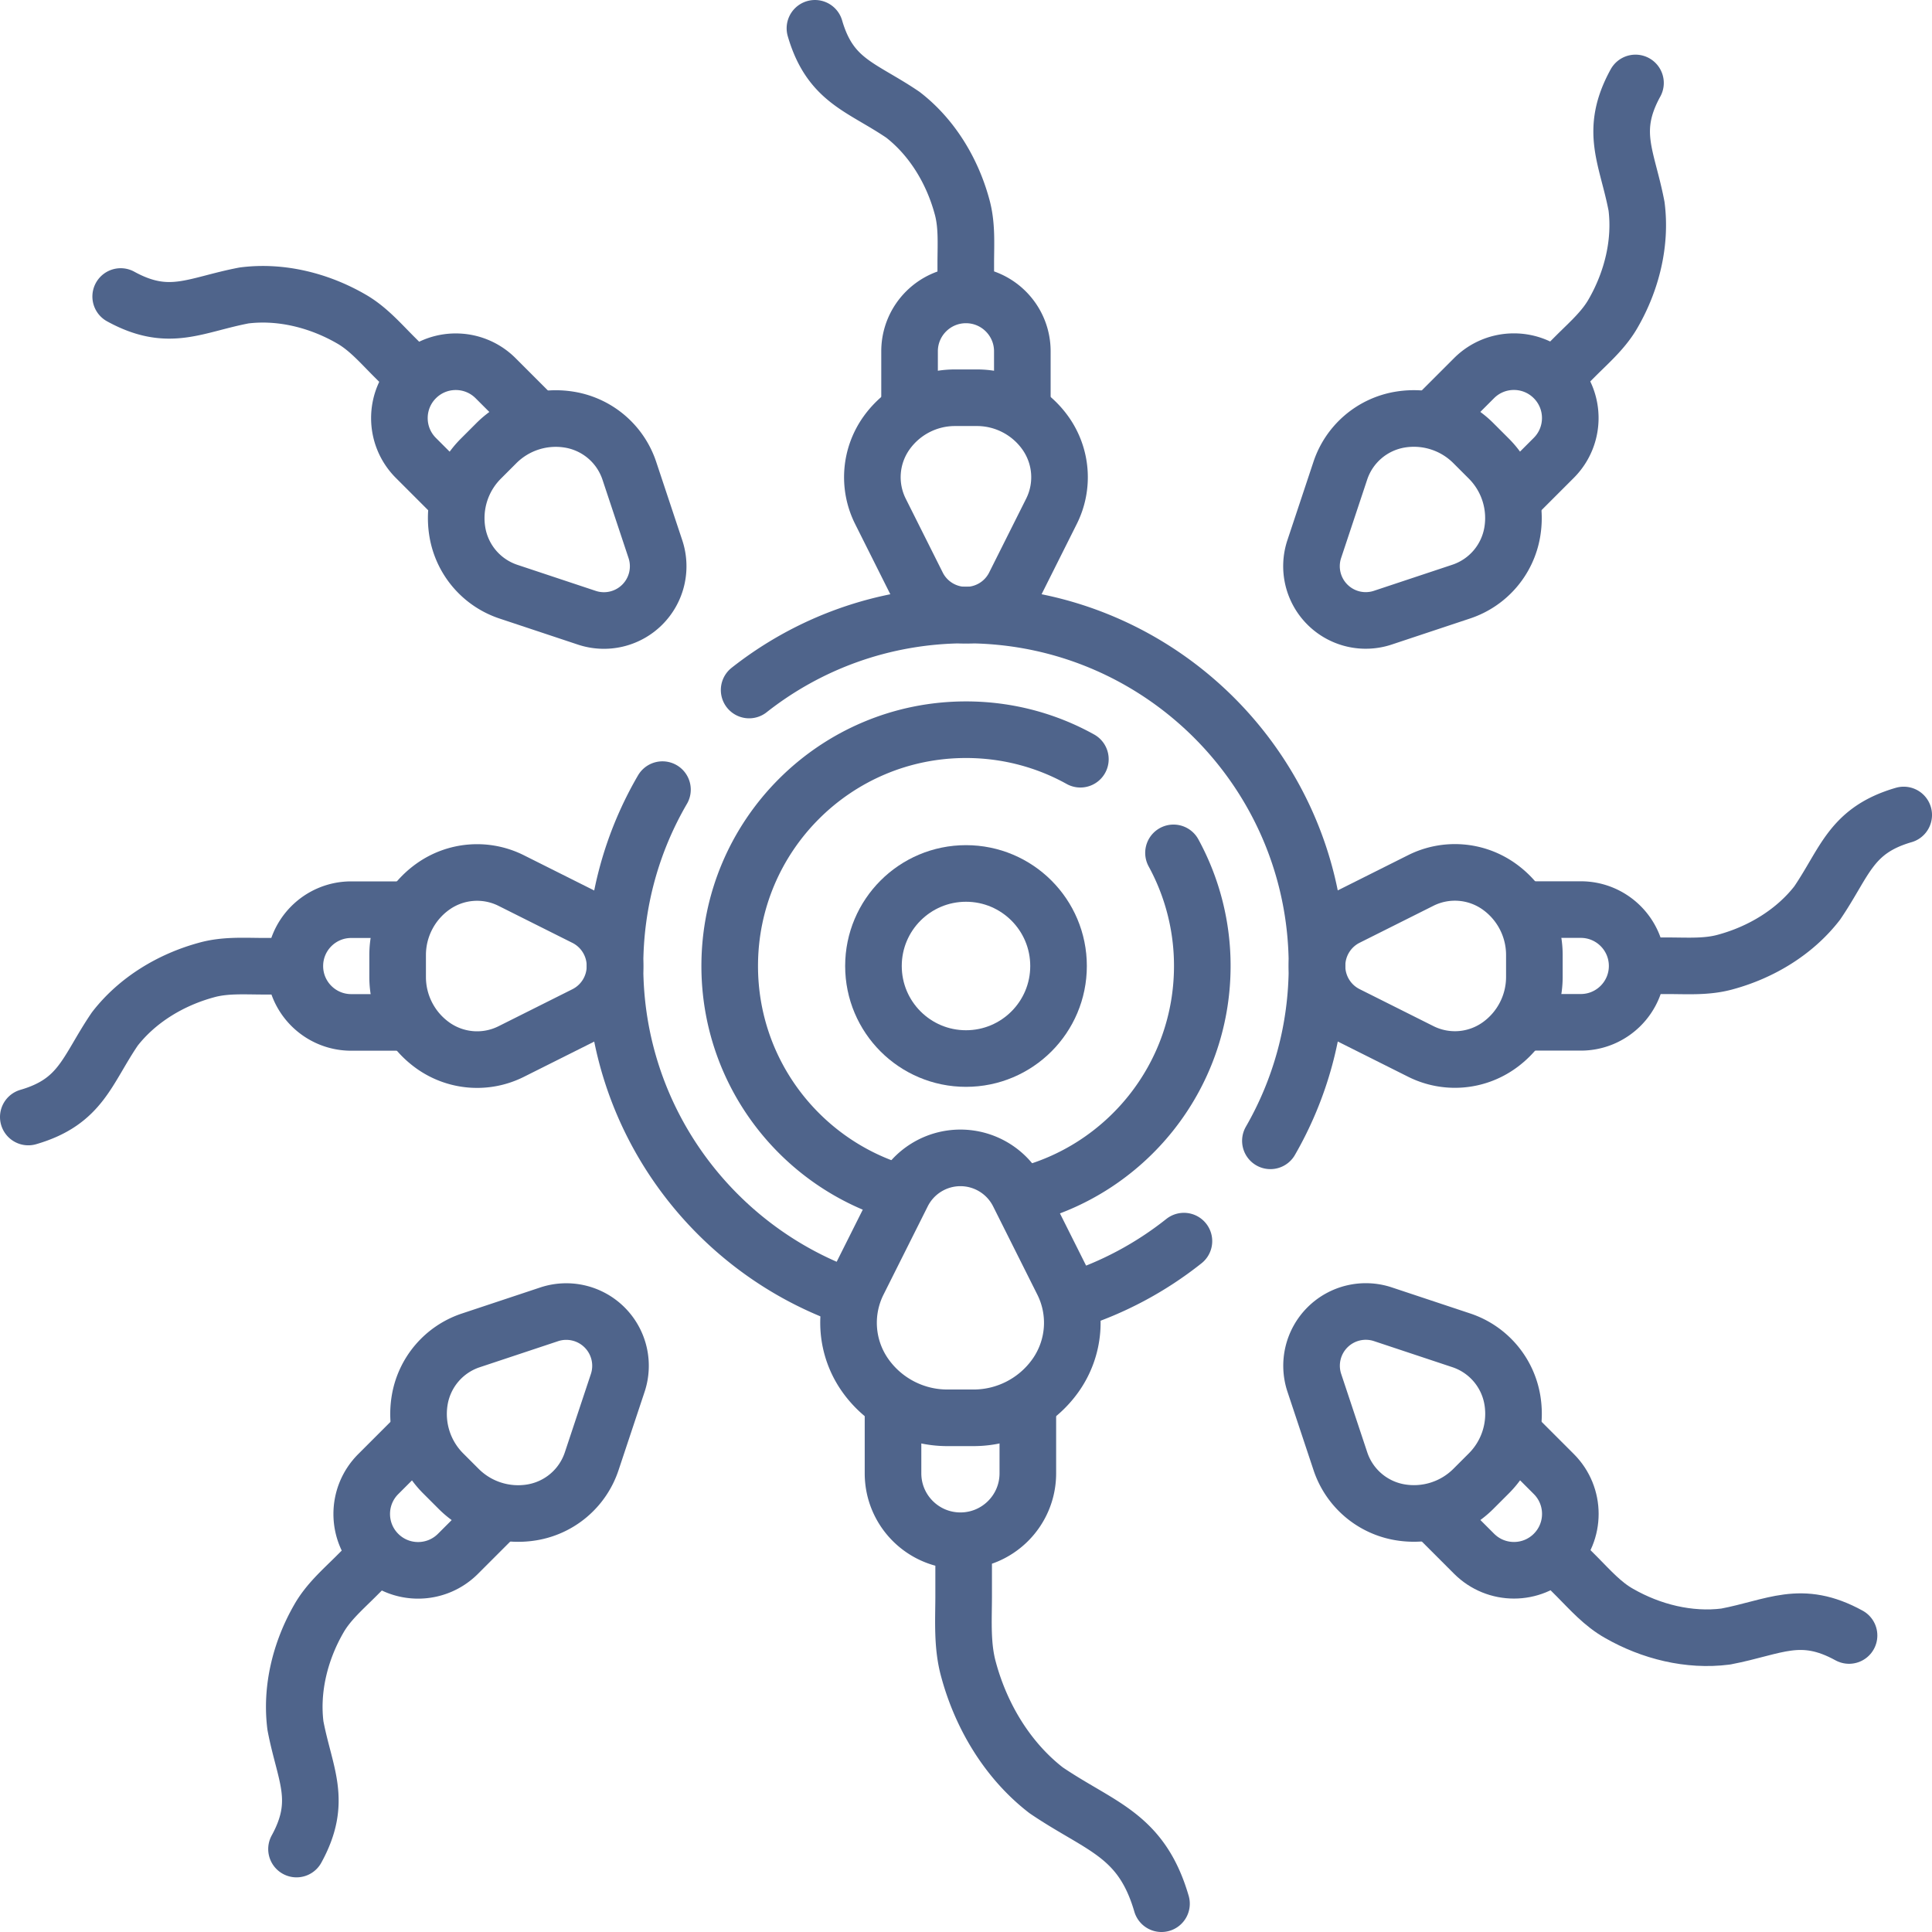 <?xml version="1.0" encoding="UTF-8"?> <svg xmlns="http://www.w3.org/2000/svg" xmlns:xlink="http://www.w3.org/1999/xlink" width="512" height="512" x="0" y="0" viewBox="0 0 512 512" style="enable-background:new 0 0 512 512" xml:space="preserve" class=""> <g> <path d="M198.53 182.86c15.63-12.31 35.3-19.7 56.69-19.87.26-.01.52-.01.78-.01.25 0 .5 0 .75.01.01.01.01 0 .01 0 51.02.4 92.25 41.89 92.26 93v.01c0 16.87-4.49 32.69-12.35 46.33M284.17 344.68a92.619 92.619 0 0 0 29.58-15.77M175.56 209.26c-8 13.73-12.58 29.7-12.58 46.74v.01c0 40.26 25.58 74.54 61.37 87.49" style="stroke-width:15;stroke-linecap:round;stroke-linejoin:round;stroke-miterlimit:10;" fill="none" stroke="#4f648b" stroke-width="15" stroke-linecap="round" stroke-linejoin="round" stroke-miterlimit="10" data-original="#000000" opacity="1" class=""></path> <path d="M310.99 226.02a62.412 62.412 0 0 1 7.63 29.98c0 29.51-20.41 54.24-47.88 60.87M238.76 316.21c-26.2-7.48-45.38-31.61-45.38-60.21 0-34.58 28.04-62.62 62.62-62.62 10.99 0 21.33 2.83 30.31 7.82" style="stroke-width:15;stroke-linecap:round;stroke-linejoin:round;stroke-miterlimit:10;" fill="none" stroke="#4f648b" stroke-width="15" stroke-linecap="round" stroke-linejoin="round" stroke-miterlimit="10" data-original="#000000" opacity="1" class=""></path> <circle cx="256" cy="256" r="24.525" style="stroke-width:15;stroke-linecap:round;stroke-linejoin:round;stroke-miterlimit:10;" fill="none" stroke="#4f648b" stroke-width="15" stroke-linecap="round" stroke-linejoin="round" stroke-miterlimit="10" data-original="#000000" opacity="1" class=""></circle> <path d="M490.017 433.421c-12.821-7.04-19.65-2.21-32.687.28-9.731 1.244-19.817-1.293-28.263-6.136-4.325-2.429-7.643-6.197-11.085-9.668l-5.123-5.123M402.168 381.025l9.612 9.612c5.834 5.834 5.834 15.292 0 21.126h0c-5.834 5.834-15.292 5.834-21.126 0l-10.665-10.665" style="stroke-width:15;stroke-linecap:round;stroke-linejoin:round;stroke-miterlimit:10;" fill="none" stroke="#4f648b" stroke-width="15" stroke-linecap="round" stroke-linejoin="round" stroke-miterlimit="10" data-original="#000000" opacity="1" class=""></path> <path d="m394.571 390.449-4.104 4.104a22.284 22.284 0 0 1-19.42 6.224h0a20.176 20.176 0 0 1-15.828-13.535l-6.907-20.772a14.377 14.377 0 0 1 3.476-14.701h0a14.376 14.376 0 0 1 14.701-3.476l20.772 6.907a20.176 20.176 0 0 1 13.535 15.828v0a22.294 22.294 0 0 1-6.225 19.421zM504.5 215.981c-14.044 4.088-15.457 12.332-22.915 23.311-6.001 7.761-14.927 13.099-24.324 15.646-4.776 1.341-9.787 1.022-14.675 1.002h-7.238M404.633 241.05h14.292c8.25 0 14.938 6.688 14.938 14.938v0c0 8.25-6.688 14.938-14.938 14.938h-14.457" style="stroke-width:15;stroke-linecap:round;stroke-linejoin:round;stroke-miterlimit:10;" fill="none" stroke="#4f648b" stroke-width="15" stroke-linecap="round" stroke-linejoin="round" stroke-miterlimit="10" data-original="#000000" opacity="1" class=""></path> <path d="M406.623 253.086v5.804c0 7.197-3.475 13.95-9.332 18.133h0a20.174 20.174 0 0 1-20.763 1.621l-19.572-9.804a14.376 14.376 0 0 1-7.937-12.853v0a14.376 14.376 0 0 1 7.937-12.853l19.572-9.804a20.179 20.179 0 0 1 20.763 1.621h0a22.288 22.288 0 0 1 9.332 18.135zM433.421 21.983c-7.04 12.821-2.21 19.65.28 32.687 1.244 9.731-1.293 19.817-6.136 28.263-2.429 4.325-6.197 7.643-9.668 11.085l-4.325 4.325M379.954 110.902l10.683-10.683c5.834-5.834 15.292-5.834 21.126 0v0c5.834 5.834 5.834 15.292 0 21.126l-10.683 10.683" style="stroke-width:15;stroke-linecap:round;stroke-linejoin:round;stroke-miterlimit:10;" fill="none" stroke="#4f648b" stroke-width="15" stroke-linecap="round" stroke-linejoin="round" stroke-miterlimit="10" data-original="#000000" opacity="1" class=""></path> <path d="m390.449 117.429 4.104 4.104a22.284 22.284 0 0 1 6.224 19.42v0a20.176 20.176 0 0 1-13.535 15.828l-20.772 6.907a14.377 14.377 0 0 1-14.701-3.476v0a14.376 14.376 0 0 1-3.476-14.701l6.907-20.772a20.174 20.174 0 0 1 15.828-13.535h0a22.294 22.294 0 0 1 19.421 6.225zM307.808 504.5c-5.364-18.426-16.18-20.281-30.586-30.066-10.183-7.874-17.186-19.585-20.529-31.915-1.759-6.266-1.341-12.84-1.315-19.254v-12.67M272.387 373.11v17.337c0 9.866-7.998 17.864-17.864 17.864h0c-9.866 0-17.864-7.998-17.864-17.864v-17.502" style="stroke-width:15;stroke-linecap:round;stroke-linejoin:round;stroke-miterlimit:10;" fill="none" stroke="#4f648b" stroke-width="15" stroke-linecap="round" stroke-linejoin="round" stroke-miterlimit="10" data-original="#000000" opacity="1" class=""></path> <path d="M257.993 375.735h-6.941a26.649 26.649 0 0 1-21.685-11.159h0a24.127 24.127 0 0 1-1.939-24.83l11.724-23.405a17.19 17.19 0 0 1 15.37-9.492h0a17.19 17.19 0 0 1 15.37 9.492l11.724 23.405a24.13 24.13 0 0 1-1.939 24.83h0a26.646 26.646 0 0 1-21.684 11.159zM215.968 7.5c4.089 14.048 12.335 15.462 23.318 22.921 7.763 6.003 13.102 14.931 15.651 24.331 1.341 4.777 1.023 9.789 1.002 14.679v7.422M241.044 107.899V93.098c0-8.252 6.69-14.942 14.942-14.942h0c8.252 0 14.942 6.69 14.942 14.942v14.966" style="stroke-width:15;stroke-linecap:round;stroke-linejoin:round;stroke-miterlimit:10;" fill="none" stroke="#4f648b" stroke-width="15" stroke-linecap="round" stroke-linejoin="round" stroke-miterlimit="10" data-original="#000000" opacity="1" class=""></path> <path d="M253.083 105.404h5.806a22.288 22.288 0 0 1 18.138 9.334v0a20.183 20.183 0 0 1 1.622 20.769l-9.807 19.577a14.38 14.38 0 0 1-12.856 7.939h0a14.378 14.378 0 0 1-12.856-7.939l-9.807-19.577a20.183 20.183 0 0 1 1.622-20.769h0a22.29 22.29 0 0 1 18.138-9.334zM31.984 78.579c12.821 7.04 19.65 2.21 32.687-.28 9.731-1.244 19.817 1.293 28.263 6.136 4.325 2.429 7.643 6.197 11.085 9.668l4.877 4.877M120.401 131.544l-10.18-10.18c-5.834-5.834-5.834-15.292 0-21.126h0c5.834-5.834 15.292-5.834 21.126 0l10.665 10.665" style="stroke-width:15;stroke-linecap:round;stroke-linejoin:round;stroke-miterlimit:10;" fill="none" stroke="#4f648b" stroke-width="15" stroke-linecap="round" stroke-linejoin="round" stroke-miterlimit="10" data-original="#000000" opacity="1" class=""></path> <path d="m127.43 121.551 4.104-4.104a22.284 22.284 0 0 1 19.42-6.224h0a20.176 20.176 0 0 1 15.828 13.535l6.907 20.772a14.377 14.377 0 0 1-3.476 14.701v0a14.376 14.376 0 0 1-14.701 3.476L134.74 156.8a20.174 20.174 0 0 1-13.535-15.828v0a22.294 22.294 0 0 1 6.225-19.421zM7.5 296.019c14.044-4.088 15.457-12.332 22.915-23.311 6.001-7.761 14.927-13.099 24.324-15.646 4.776-1.341 9.787-1.022 14.675-1.002h7.751M107.385 270.95h-14.31c-8.25 0-14.938-6.688-14.938-14.938v0c0-8.25 6.688-14.938 14.938-14.938h14.806" style="stroke-width:15;stroke-linecap:round;stroke-linejoin:round;stroke-miterlimit:10;" fill="none" stroke="#4f648b" stroke-width="15" stroke-linecap="round" stroke-linejoin="round" stroke-miterlimit="10" data-original="#000000" opacity="1" class=""></path> <path d="M105.377 258.914v-5.804c0-7.197 3.475-13.95 9.332-18.133h0a20.174 20.174 0 0 1 20.763-1.621l19.572 9.804a14.376 14.376 0 0 1 7.937 12.853v0a14.376 14.376 0 0 1-7.937 12.853l-19.572 9.804a20.179 20.179 0 0 1-20.763-1.621h0a22.288 22.288 0 0 1-9.332-18.135zM78.579 490.017c7.04-12.821 2.21-19.65-.28-32.687-1.244-9.731 1.293-19.817 6.136-28.263 2.429-4.325 6.197-7.643 9.668-11.085l5.215-5.215M132.046 401.098l-10.683 10.683c-5.834 5.834-15.292 5.834-21.126 0h0c-5.834-5.834-5.834-15.292 0-21.126l10.683-10.683" style="stroke-width:15;stroke-linecap:round;stroke-linejoin:round;stroke-miterlimit:10;" fill="none" stroke="#4f648b" stroke-width="15" stroke-linecap="round" stroke-linejoin="round" stroke-miterlimit="10" data-original="#000000" opacity="1" class=""></path> <path d="m121.551 394.571-4.104-4.104a22.284 22.284 0 0 1-6.224-19.42h0a20.176 20.176 0 0 1 13.535-15.828l20.772-6.907a14.377 14.377 0 0 1 14.701 3.476h0a14.376 14.376 0 0 1 3.476 14.701l-6.907 20.772a20.176 20.176 0 0 1-15.828 13.535h0a22.294 22.294 0 0 1-19.421-6.225z" style="stroke-width:15;stroke-linecap:round;stroke-linejoin:round;stroke-miterlimit:10;" fill="none" stroke="#4f648b" stroke-width="15" stroke-linecap="round" stroke-linejoin="round" stroke-miterlimit="10" data-original="#000000" opacity="1" class=""></path> </g> </svg> 